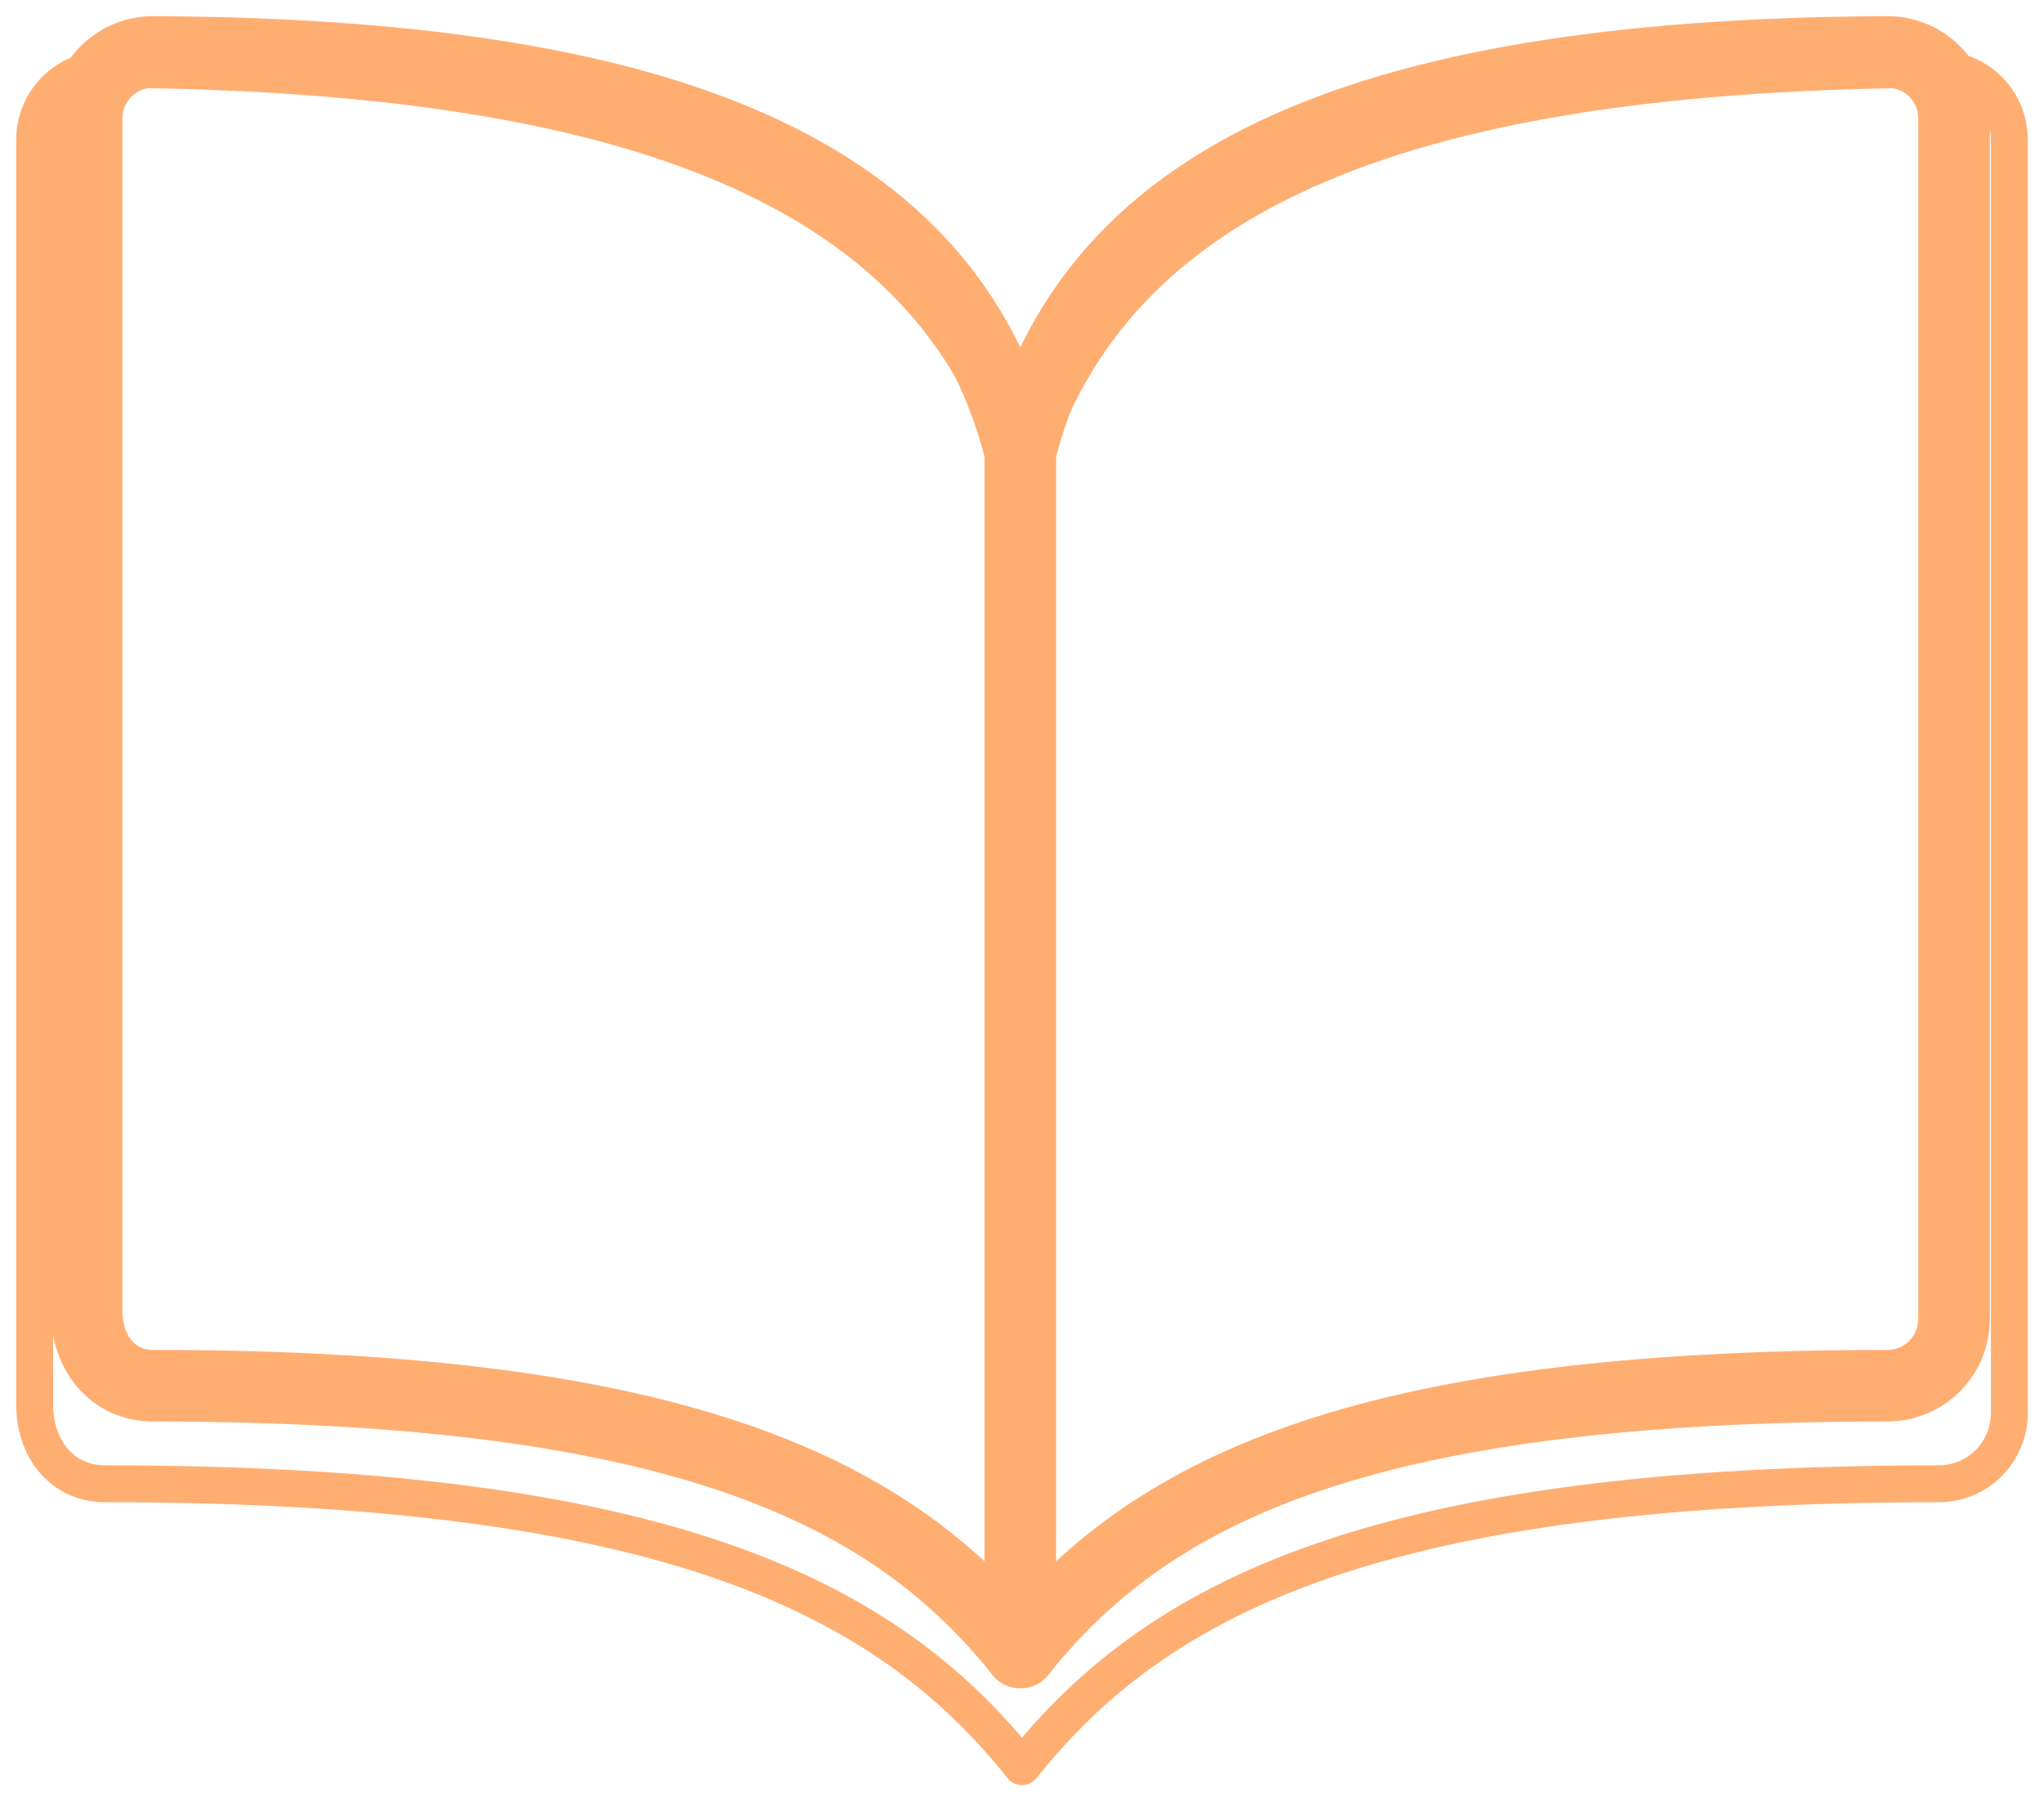 <svg width="118" height="104" viewBox="0 0 118 104" fill="none" xmlns="http://www.w3.org/2000/svg">
<path d="M58.904 26.102C62.754 10.903 77.296 3.142 108.957 3C109.463 2.998 109.965 3.096 110.433 3.289C110.901 3.482 111.326 3.766 111.684 4.123C112.042 4.481 112.325 4.907 112.518 5.375C112.711 5.843 112.809 6.344 112.807 6.85V76.155C112.807 77.176 112.402 78.156 111.68 78.878C110.958 79.6 109.978 80.005 108.957 80.005C78.155 80.005 66.255 86.216 58.904 95.406C51.596 86.262 39.652 80.005 8.85 80.005C6.473 80.005 5 78.068 5 75.691V6.85C4.998 6.344 5.096 5.843 5.289 5.375C5.482 4.907 5.766 4.481 6.123 4.123C6.481 3.766 6.907 3.482 7.375 3.289C7.843 3.096 8.344 2.998 8.85 3C40.511 3.142 55.053 10.903 58.904 26.102Z" stroke="#FFAE72" stroke-width="4.133" stroke-linecap="round" stroke-linejoin="round"/>
<path d="M59 28.5C63.071 12.381 78.449 4.151 111.929 4C112.464 3.998 112.994 4.102 113.489 4.307C113.984 4.511 114.434 4.812 114.812 5.191C115.19 5.571 115.49 6.022 115.694 6.518C115.898 7.015 116.002 7.547 116 8.083V81.583C116 82.666 115.571 83.705 114.807 84.471C114.044 85.237 113.008 85.667 111.929 85.667C79.357 85.667 66.774 92.254 59 102C51.272 92.302 38.643 85.667 6.071 85.667C3.557 85.667 2 83.612 2 81.091V8.083C1.998 7.547 2.102 7.015 2.306 6.518C2.51 6.022 2.81 5.571 3.188 5.191C3.566 4.812 4.016 4.511 4.511 4.307C5.006 4.102 5.536 3.998 6.071 4C39.551 4.151 54.929 12.381 59 28.5Z" stroke="#FFAE72" stroke-width="2.13" stroke-linecap="round" stroke-linejoin="round"/>
<path d="M58.904 26.102V95.406" stroke="#FFAE72" stroke-width="4.133" stroke-linecap="round" stroke-linejoin="round"/>
</svg>
